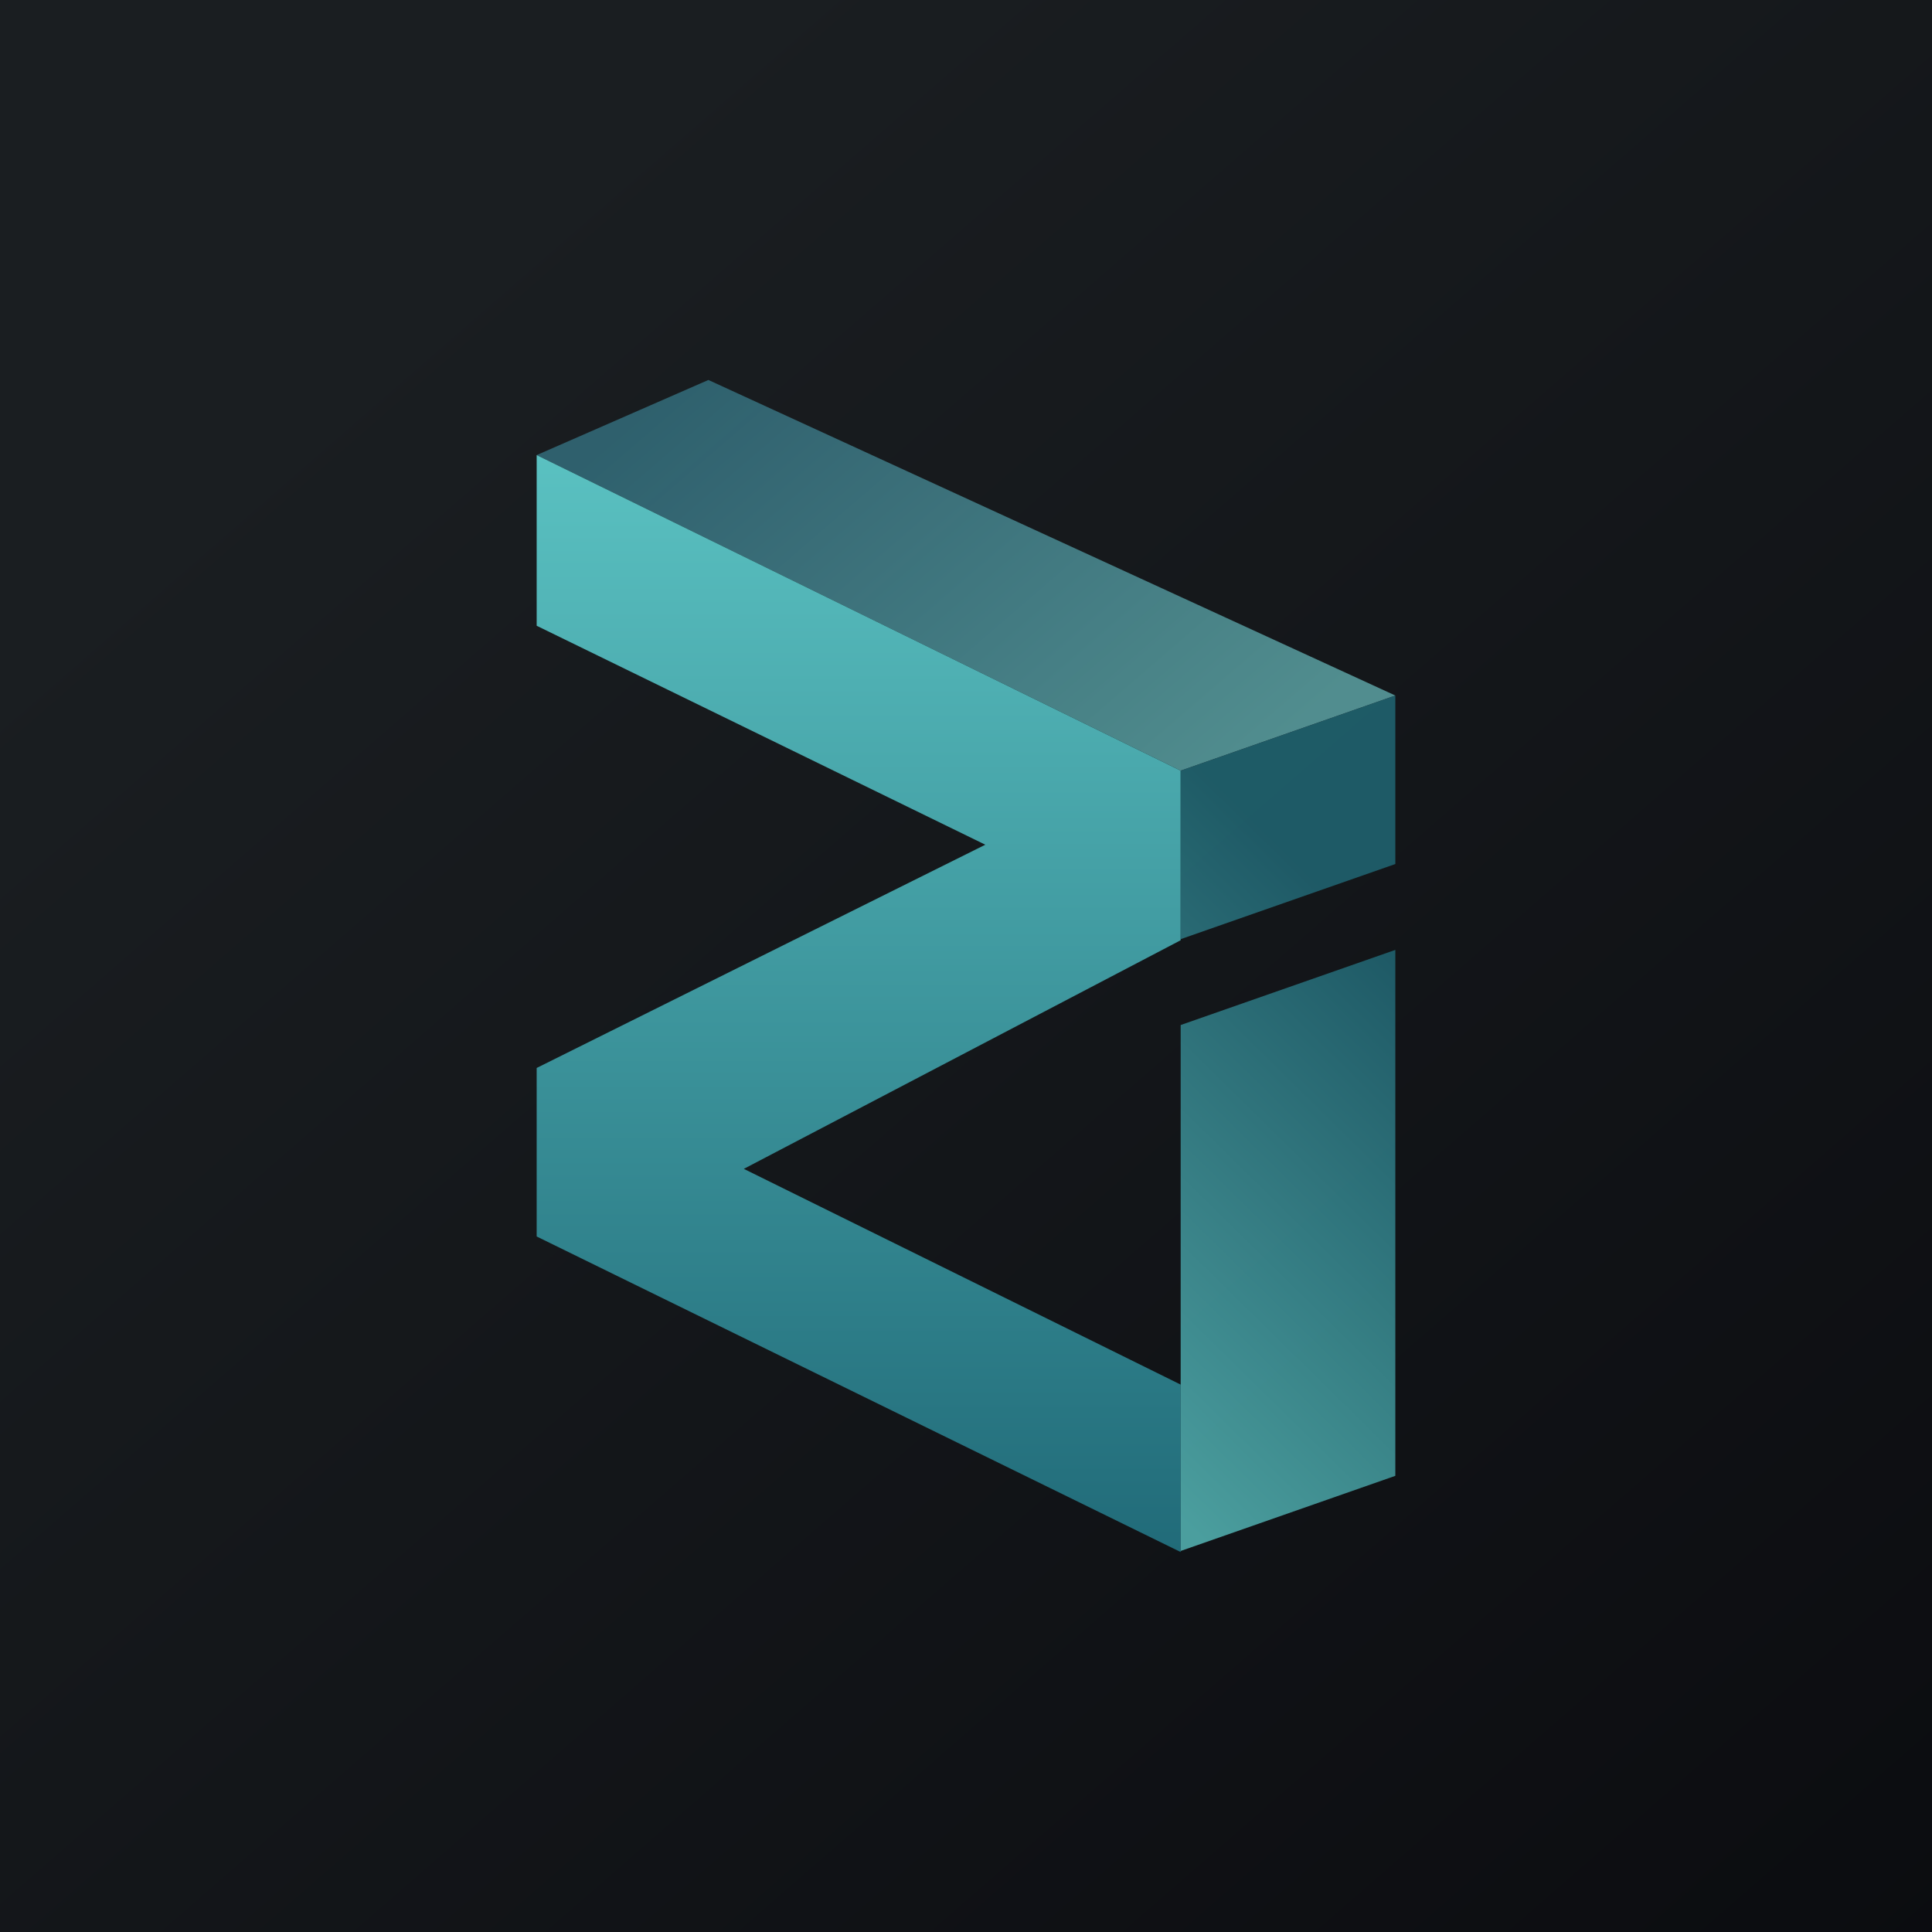 <!-- by TradingView --><svg width="18" height="18" viewBox="0 0 18 18" xmlns="http://www.w3.org/2000/svg"><path fill="url(#av5isd4qf)" d="M0 0h18v18H0z"/><path opacity=".8" d="m5 4.24 6 2.94 2-.7-6.4-2.94-1.6.7Z" fill="url(#bv5isd4qf)"/><path d="M5 4.24v1.59l4.18 2.04L5 9.95v1.57l6 2.94V12.9l-4.07-2.01L11 8.76V7.18L5 4.24Z" fill="url(#cv5isd4qf)"/><path opacity=".8" d="m11 7.18 2-.7v1.57l-2 .7V7.18Zm0 7.27 2-.7v-4.9l-2 .7v4.9Z" fill="url(#dv5isd4qf)"/><defs><linearGradient id="av5isd4qf" x1="3.35" y1="3.12" x2="21.9" y2="24.43" gradientUnits="userSpaceOnUse"><stop stop-color="#1A1E21"/><stop offset="1" stop-color="#06060A"/></linearGradient><linearGradient id="bv5isd4qf" x1="11.67" y1="7.07" x2="7.67" y2="2.43" gradientUnits="userSpaceOnUse"><stop stop-color="#60AAAC"/><stop offset="1" stop-color="#347181"/></linearGradient><linearGradient id="cv5isd4qf" x1="8" y1="4.24" x2="8" y2="14.46" gradientUnits="userSpaceOnUse"><stop stop-color="#5AC1C1"/><stop offset="1" stop-color="#216B79"/></linearGradient><linearGradient id="dv5isd4qf" x1="9.8" y1="13.02" x2="13.41" y2="9.35" gradientUnits="userSpaceOnUse"><stop stop-color="#5AC1C1"/><stop offset="1" stop-color="#216B79"/></linearGradient></defs></svg>